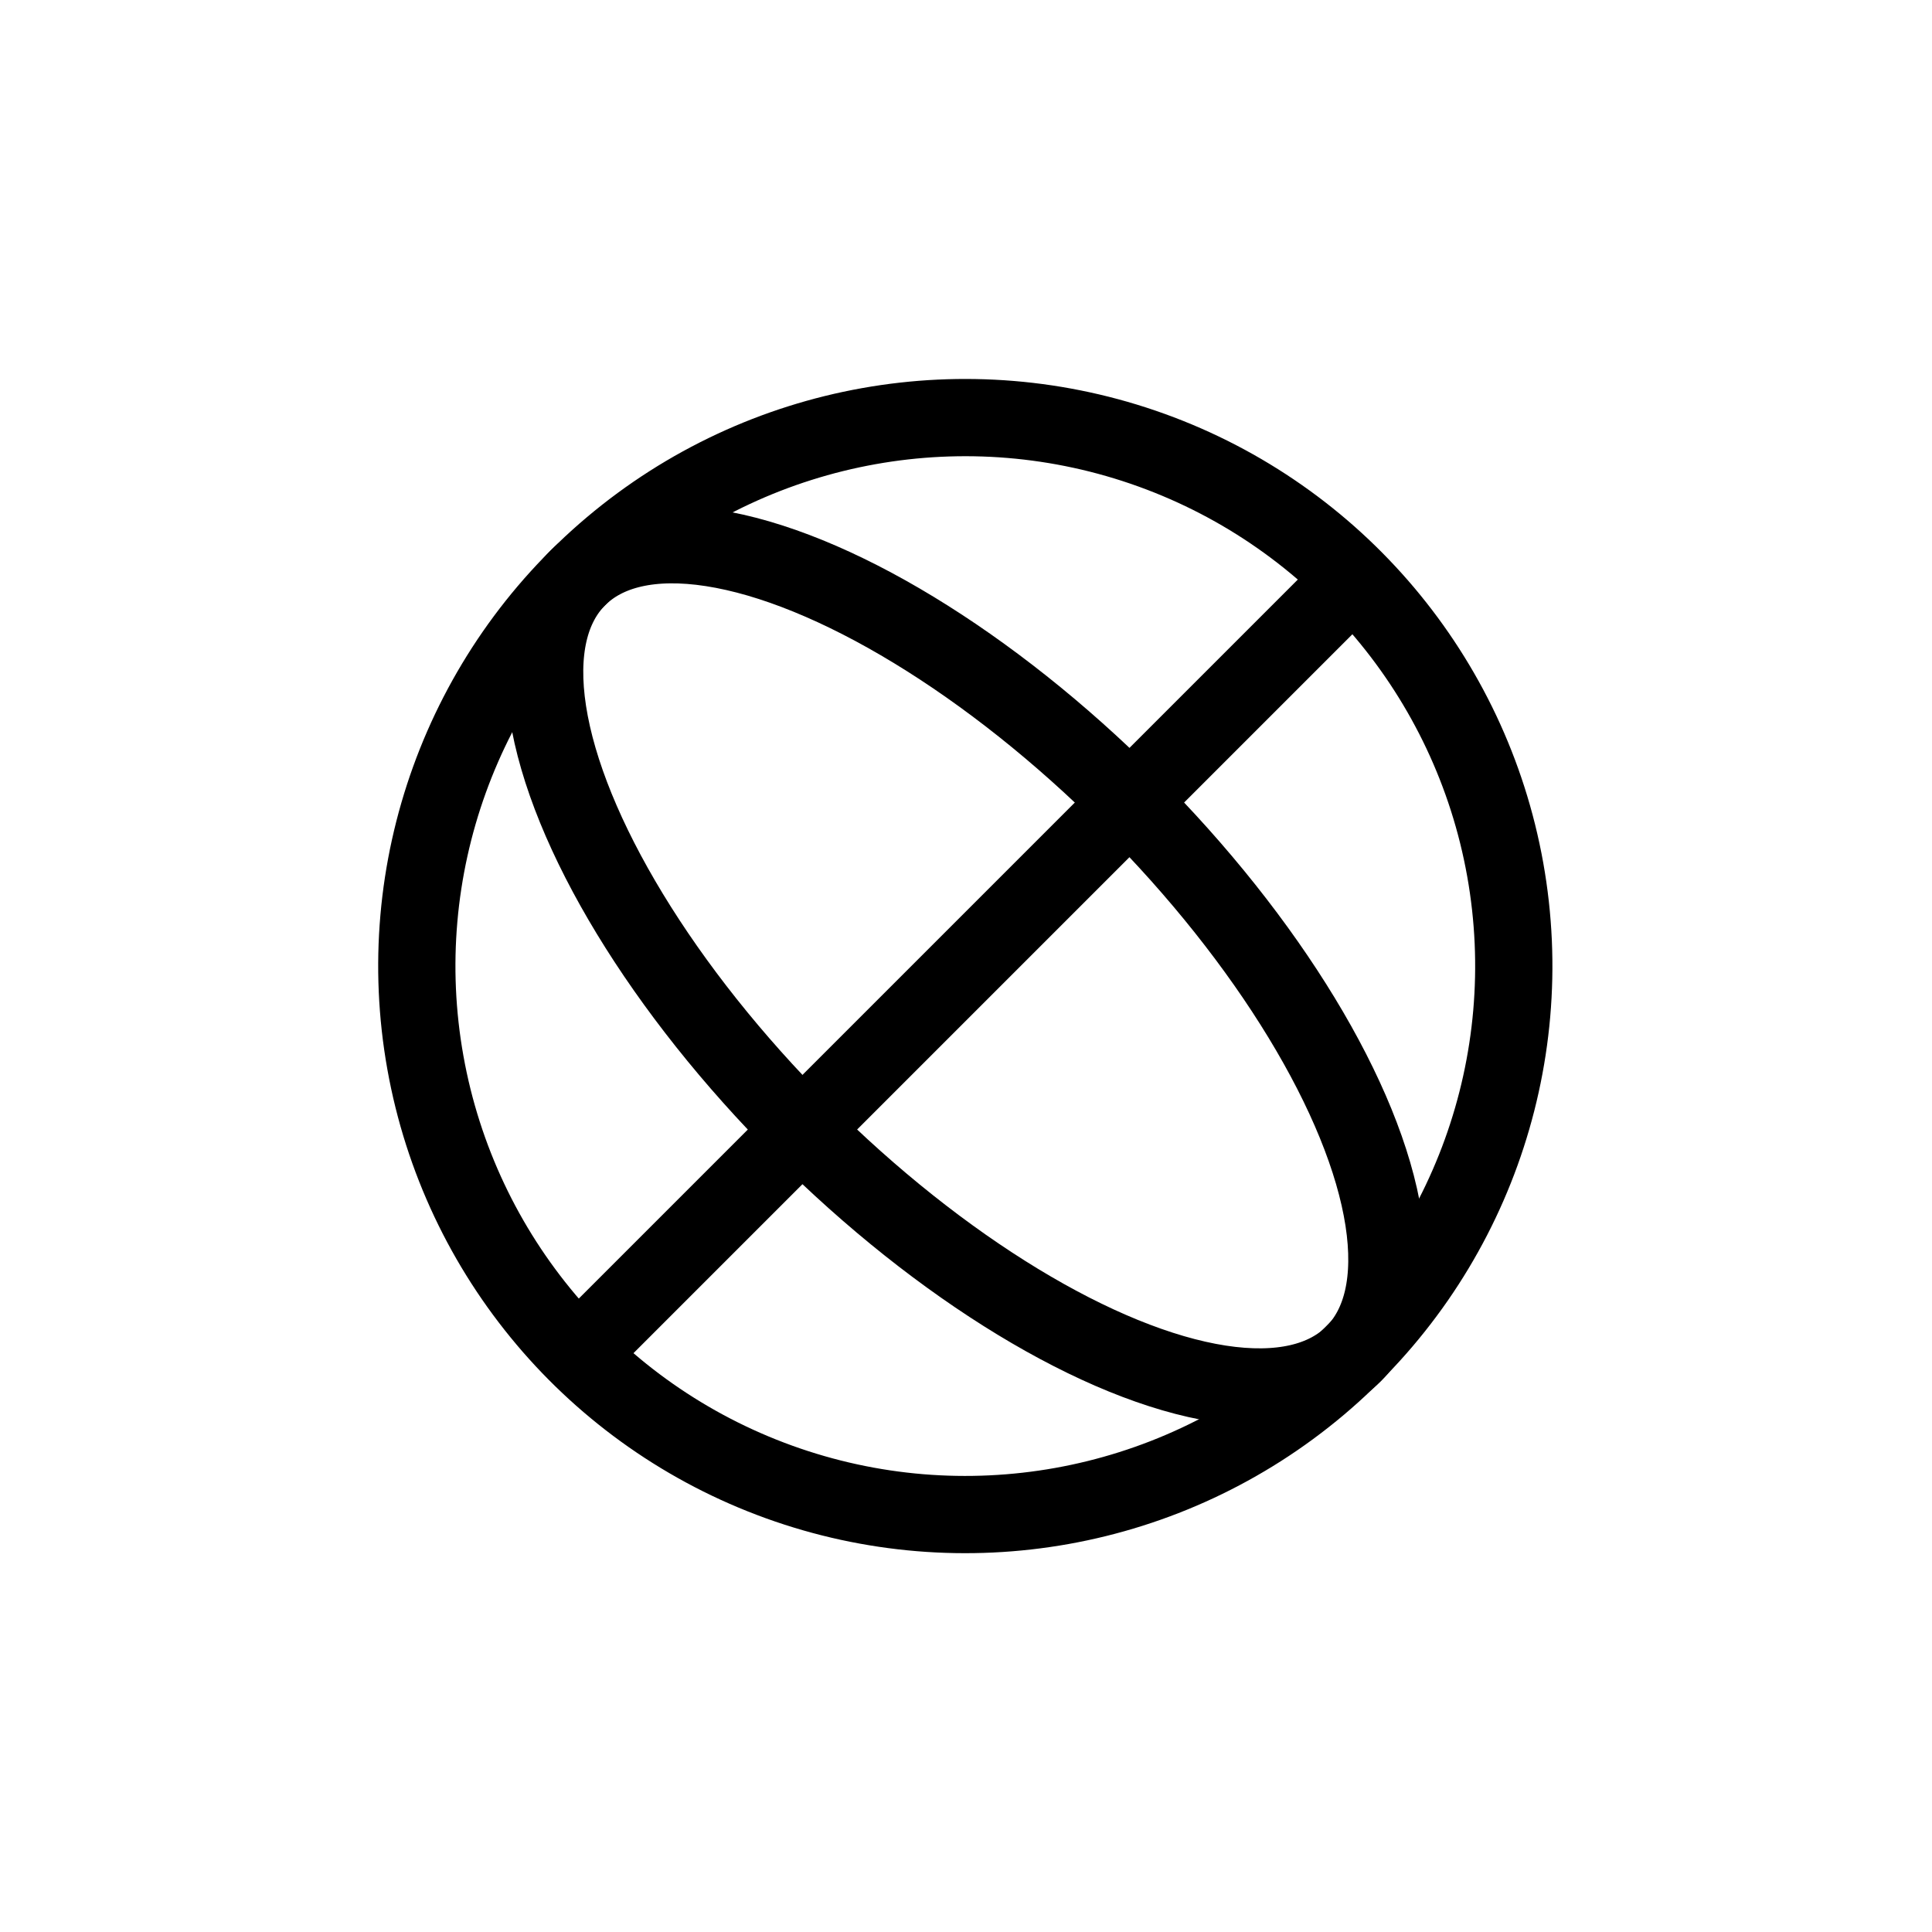 <?xml version="1.0" encoding="utf-8"?>
<!-- Generator: Adobe Illustrator 27.1.1, SVG Export Plug-In . SVG Version: 6.00 Build 0)  -->
<svg version="1.1" id="レイヤー_1" xmlns="http://www.w3.org/2000/svg" xmlns:xlink="http://www.w3.org/1999/xlink" x="0px"
	 y="0px" width="25px" height="25px" viewBox="0 0 25 25" style="enable-background:new 0 0 25 25;" xml:space="preserve">
<style type="text/css">
	.st0{fill:none;stroke:#000000;stroke-miterlimit:10;}
</style>
<g>
	<ellipse transform="matrix(0.984 -0.176 0.176 0.984 -2.009 2.401)" class="st0" cx="12.5" cy="12.5" rx="7.1" ry="7.1"/>
	<ellipse transform="matrix(0.707 -0.707 0.707 0.707 -5.178 12.498)" class="st0" cx="12.5" cy="12.5" rx="3" ry="7.1"/>
	<line class="st0" x1="17.5" y1="7.5" x2="7.5" y2="17.5"/>
</g>
</svg>
